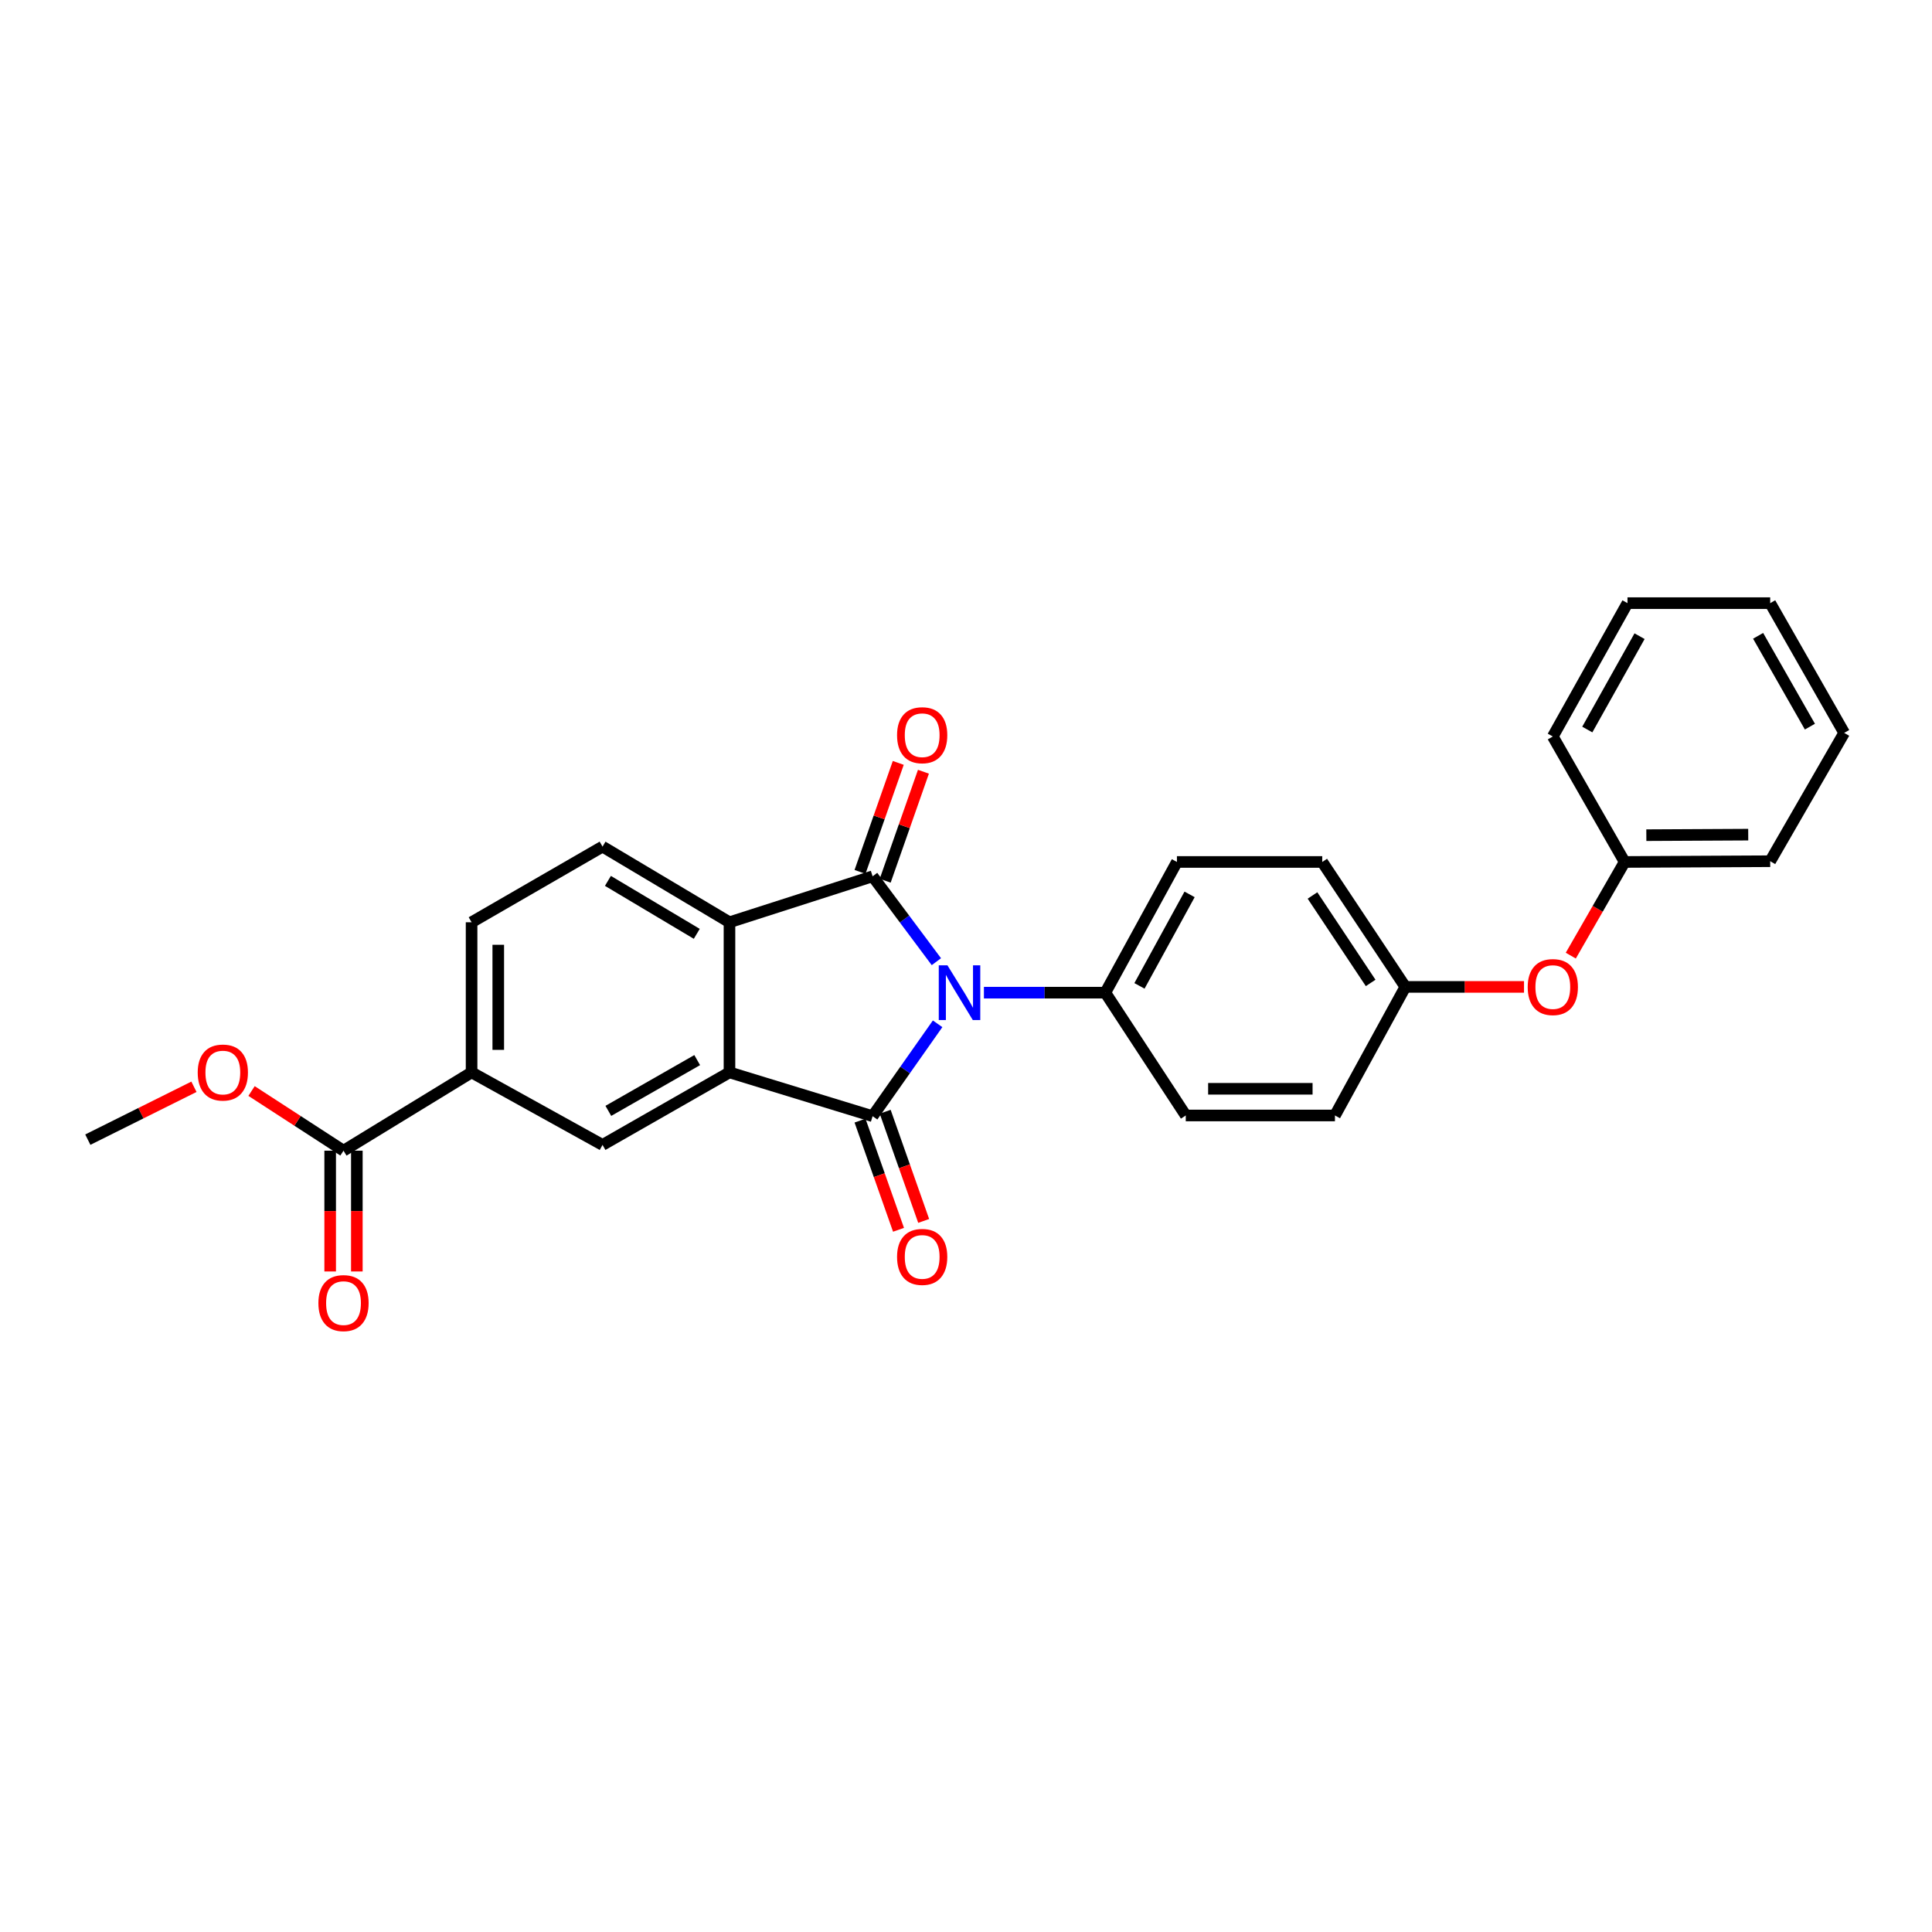 <?xml version='1.0' encoding='iso-8859-1'?>
<svg version='1.1' baseProfile='full'
              xmlns='http://www.w3.org/2000/svg'
                      xmlns:rdkit='http://www.rdkit.org/xml'
                      xmlns:xlink='http://www.w3.org/1999/xlink'
                  xml:space='preserve'
width='1000px' height='1000px' viewBox='0 0 1000 1000'>
<!-- END OF HEADER -->
<rect style='opacity:1.0;fill:#FFFFFF;stroke:none' width='1000' height='1000' x='0' y='0'> </rect>
<path class='bond-0' d='M 485.308,529.92 L 468.484,553.827' style='fill:none;fill-rule:evenodd;stroke:#0000FF;stroke-width:6px;stroke-linecap:butt;stroke-linejoin:miter;stroke-opacity:1' />
<path class='bond-0' d='M 468.484,553.827 L 451.66,577.734' style='fill:none;fill-rule:evenodd;stroke:#000000;stroke-width:6px;stroke-linecap:butt;stroke-linejoin:miter;stroke-opacity:1' />
<path class='bond-1' d='M 484.667,497.766 L 468.164,475.67' style='fill:none;fill-rule:evenodd;stroke:#0000FF;stroke-width:6px;stroke-linecap:butt;stroke-linejoin:miter;stroke-opacity:1' />
<path class='bond-1' d='M 468.164,475.67 L 451.66,453.574' style='fill:none;fill-rule:evenodd;stroke:#000000;stroke-width:6px;stroke-linecap:butt;stroke-linejoin:miter;stroke-opacity:1' />
<path class='bond-6' d='M 509.274,513.805 L 540.694,513.805' style='fill:none;fill-rule:evenodd;stroke:#0000FF;stroke-width:6px;stroke-linecap:butt;stroke-linejoin:miter;stroke-opacity:1' />
<path class='bond-6' d='M 540.694,513.805 L 572.115,513.805' style='fill:none;fill-rule:evenodd;stroke:#000000;stroke-width:6px;stroke-linecap:butt;stroke-linejoin:miter;stroke-opacity:1' />
<path class='bond-2' d='M 451.66,577.734 L 377.574,555.064' style='fill:none;fill-rule:evenodd;stroke:#000000;stroke-width:6px;stroke-linecap:butt;stroke-linejoin:miter;stroke-opacity:1' />
<path class='bond-9' d='M 445.148,580.03 L 455.111,608.285' style='fill:none;fill-rule:evenodd;stroke:#000000;stroke-width:6px;stroke-linecap:butt;stroke-linejoin:miter;stroke-opacity:1' />
<path class='bond-9' d='M 455.111,608.285 L 465.074,636.541' style='fill:none;fill-rule:evenodd;stroke:#FF0000;stroke-width:6px;stroke-linecap:butt;stroke-linejoin:miter;stroke-opacity:1' />
<path class='bond-9' d='M 458.172,575.438 L 468.134,603.693' style='fill:none;fill-rule:evenodd;stroke:#000000;stroke-width:6px;stroke-linecap:butt;stroke-linejoin:miter;stroke-opacity:1' />
<path class='bond-9' d='M 468.134,603.693 L 478.097,631.949' style='fill:none;fill-rule:evenodd;stroke:#FF0000;stroke-width:6px;stroke-linecap:butt;stroke-linejoin:miter;stroke-opacity:1' />
<path class='bond-3' d='M 451.66,453.574 L 377.574,477.364' style='fill:none;fill-rule:evenodd;stroke:#000000;stroke-width:6px;stroke-linecap:butt;stroke-linejoin:miter;stroke-opacity:1' />
<path class='bond-10' d='M 458.175,455.86 L 468.073,427.653' style='fill:none;fill-rule:evenodd;stroke:#000000;stroke-width:6px;stroke-linecap:butt;stroke-linejoin:miter;stroke-opacity:1' />
<path class='bond-10' d='M 468.073,427.653 L 477.971,399.445' style='fill:none;fill-rule:evenodd;stroke:#FF0000;stroke-width:6px;stroke-linecap:butt;stroke-linejoin:miter;stroke-opacity:1' />
<path class='bond-10' d='M 445.145,451.288 L 455.043,423.08' style='fill:none;fill-rule:evenodd;stroke:#000000;stroke-width:6px;stroke-linecap:butt;stroke-linejoin:miter;stroke-opacity:1' />
<path class='bond-10' d='M 455.043,423.08 L 464.941,394.873' style='fill:none;fill-rule:evenodd;stroke:#FF0000;stroke-width:6px;stroke-linecap:butt;stroke-linejoin:miter;stroke-opacity:1' />
<path class='bond-4' d='M 377.574,555.064 L 311.873,592.61' style='fill:none;fill-rule:evenodd;stroke:#000000;stroke-width:6px;stroke-linecap:butt;stroke-linejoin:miter;stroke-opacity:1' />
<path class='bond-4' d='M 360.867,548.706 L 314.876,574.988' style='fill:none;fill-rule:evenodd;stroke:#000000;stroke-width:6px;stroke-linecap:butt;stroke-linejoin:miter;stroke-opacity:1' />
<path class='bond-27' d='M 377.574,555.064 L 377.574,477.364' style='fill:none;fill-rule:evenodd;stroke:#000000;stroke-width:6px;stroke-linecap:butt;stroke-linejoin:miter;stroke-opacity:1' />
<path class='bond-8' d='M 377.574,477.364 L 311.873,438.208' style='fill:none;fill-rule:evenodd;stroke:#000000;stroke-width:6px;stroke-linecap:butt;stroke-linejoin:miter;stroke-opacity:1' />
<path class='bond-8' d='M 360.649,483.353 L 314.658,455.943' style='fill:none;fill-rule:evenodd;stroke:#000000;stroke-width:6px;stroke-linecap:butt;stroke-linejoin:miter;stroke-opacity:1' />
<path class='bond-5' d='M 311.873,592.61 L 244.092,555.064' style='fill:none;fill-rule:evenodd;stroke:#000000;stroke-width:6px;stroke-linecap:butt;stroke-linejoin:miter;stroke-opacity:1' />
<path class='bond-7' d='M 244.092,555.064 L 177.8,595.594' style='fill:none;fill-rule:evenodd;stroke:#000000;stroke-width:6px;stroke-linecap:butt;stroke-linejoin:miter;stroke-opacity:1' />
<path class='bond-29' d='M 244.092,555.064 L 244.092,477.364' style='fill:none;fill-rule:evenodd;stroke:#000000;stroke-width:6px;stroke-linecap:butt;stroke-linejoin:miter;stroke-opacity:1' />
<path class='bond-29' d='M 257.902,543.409 L 257.902,489.019' style='fill:none;fill-rule:evenodd;stroke:#000000;stroke-width:6px;stroke-linecap:butt;stroke-linejoin:miter;stroke-opacity:1' />
<path class='bond-13' d='M 572.115,513.805 L 609.177,446.148' style='fill:none;fill-rule:evenodd;stroke:#000000;stroke-width:6px;stroke-linecap:butt;stroke-linejoin:miter;stroke-opacity:1' />
<path class='bond-13' d='M 589.785,510.291 L 615.729,462.931' style='fill:none;fill-rule:evenodd;stroke:#000000;stroke-width:6px;stroke-linecap:butt;stroke-linejoin:miter;stroke-opacity:1' />
<path class='bond-14' d='M 572.115,513.805 L 613.75,577.366' style='fill:none;fill-rule:evenodd;stroke:#000000;stroke-width:6px;stroke-linecap:butt;stroke-linejoin:miter;stroke-opacity:1' />
<path class='bond-12' d='M 170.896,595.594 L 170.896,626.851' style='fill:none;fill-rule:evenodd;stroke:#000000;stroke-width:6px;stroke-linecap:butt;stroke-linejoin:miter;stroke-opacity:1' />
<path class='bond-12' d='M 170.896,626.851 L 170.896,658.109' style='fill:none;fill-rule:evenodd;stroke:#FF0000;stroke-width:6px;stroke-linecap:butt;stroke-linejoin:miter;stroke-opacity:1' />
<path class='bond-12' d='M 184.705,595.594 L 184.705,626.851' style='fill:none;fill-rule:evenodd;stroke:#000000;stroke-width:6px;stroke-linecap:butt;stroke-linejoin:miter;stroke-opacity:1' />
<path class='bond-12' d='M 184.705,626.851 L 184.705,658.109' style='fill:none;fill-rule:evenodd;stroke:#FF0000;stroke-width:6px;stroke-linecap:butt;stroke-linejoin:miter;stroke-opacity:1' />
<path class='bond-17' d='M 177.8,595.594 L 153.999,580.151' style='fill:none;fill-rule:evenodd;stroke:#000000;stroke-width:6px;stroke-linecap:butt;stroke-linejoin:miter;stroke-opacity:1' />
<path class='bond-17' d='M 153.999,580.151 L 130.198,564.707' style='fill:none;fill-rule:evenodd;stroke:#FF0000;stroke-width:6px;stroke-linecap:butt;stroke-linejoin:miter;stroke-opacity:1' />
<path class='bond-11' d='M 311.873,438.208 L 244.092,477.364' style='fill:none;fill-rule:evenodd;stroke:#000000;stroke-width:6px;stroke-linecap:butt;stroke-linejoin:miter;stroke-opacity:1' />
<path class='bond-18' d='M 609.177,446.148 L 684.391,446.148' style='fill:none;fill-rule:evenodd;stroke:#000000;stroke-width:6px;stroke-linecap:butt;stroke-linejoin:miter;stroke-opacity:1' />
<path class='bond-19' d='M 613.75,577.366 L 690.966,577.366' style='fill:none;fill-rule:evenodd;stroke:#000000;stroke-width:6px;stroke-linecap:butt;stroke-linejoin:miter;stroke-opacity:1' />
<path class='bond-19' d='M 625.332,563.557 L 679.384,563.557' style='fill:none;fill-rule:evenodd;stroke:#000000;stroke-width:6px;stroke-linecap:butt;stroke-linejoin:miter;stroke-opacity:1' />
<path class='bond-15' d='M 788.825,510.821 L 758.112,510.821' style='fill:none;fill-rule:evenodd;stroke:#FF0000;stroke-width:6px;stroke-linecap:butt;stroke-linejoin:miter;stroke-opacity:1' />
<path class='bond-15' d='M 758.112,510.821 L 727.399,510.821' style='fill:none;fill-rule:evenodd;stroke:#000000;stroke-width:6px;stroke-linecap:butt;stroke-linejoin:miter;stroke-opacity:1' />
<path class='bond-20' d='M 813.037,494.636 L 826.974,470.392' style='fill:none;fill-rule:evenodd;stroke:#FF0000;stroke-width:6px;stroke-linecap:butt;stroke-linejoin:miter;stroke-opacity:1' />
<path class='bond-20' d='M 826.974,470.392 L 840.911,446.148' style='fill:none;fill-rule:evenodd;stroke:#000000;stroke-width:6px;stroke-linecap:butt;stroke-linejoin:miter;stroke-opacity:1' />
<path class='bond-16' d='M 727.399,510.821 L 690.966,577.366' style='fill:none;fill-rule:evenodd;stroke:#000000;stroke-width:6px;stroke-linecap:butt;stroke-linejoin:miter;stroke-opacity:1' />
<path class='bond-28' d='M 727.399,510.821 L 684.391,446.148' style='fill:none;fill-rule:evenodd;stroke:#000000;stroke-width:6px;stroke-linecap:butt;stroke-linejoin:miter;stroke-opacity:1' />
<path class='bond-28' d='M 709.449,508.767 L 679.344,463.496' style='fill:none;fill-rule:evenodd;stroke:#000000;stroke-width:6px;stroke-linecap:butt;stroke-linejoin:miter;stroke-opacity:1' />
<path class='bond-21' d='M 100.385,562.513 L 72.92,576.196' style='fill:none;fill-rule:evenodd;stroke:#FF0000;stroke-width:6px;stroke-linecap:butt;stroke-linejoin:miter;stroke-opacity:1' />
<path class='bond-21' d='M 72.92,576.196 L 45.455,589.879' style='fill:none;fill-rule:evenodd;stroke:#000000;stroke-width:6px;stroke-linecap:butt;stroke-linejoin:miter;stroke-opacity:1' />
<path class='bond-22' d='M 840.911,446.148 L 916.248,445.764' style='fill:none;fill-rule:evenodd;stroke:#000000;stroke-width:6px;stroke-linecap:butt;stroke-linejoin:miter;stroke-opacity:1' />
<path class='bond-22' d='M 852.141,432.281 L 904.877,432.013' style='fill:none;fill-rule:evenodd;stroke:#000000;stroke-width:6px;stroke-linecap:butt;stroke-linejoin:miter;stroke-opacity:1' />
<path class='bond-23' d='M 840.911,446.148 L 803.734,381.214' style='fill:none;fill-rule:evenodd;stroke:#000000;stroke-width:6px;stroke-linecap:butt;stroke-linejoin:miter;stroke-opacity:1' />
<path class='bond-25' d='M 916.248,445.764 L 954.545,379.342' style='fill:none;fill-rule:evenodd;stroke:#000000;stroke-width:6px;stroke-linecap:butt;stroke-linejoin:miter;stroke-opacity:1' />
<path class='bond-24' d='M 803.734,381.214 L 842.384,312.183' style='fill:none;fill-rule:evenodd;stroke:#000000;stroke-width:6px;stroke-linecap:butt;stroke-linejoin:miter;stroke-opacity:1' />
<path class='bond-24' d='M 821.58,377.606 L 848.636,329.284' style='fill:none;fill-rule:evenodd;stroke:#000000;stroke-width:6px;stroke-linecap:butt;stroke-linejoin:miter;stroke-opacity:1' />
<path class='bond-26' d='M 842.384,312.183 L 916.248,312.183' style='fill:none;fill-rule:evenodd;stroke:#000000;stroke-width:6px;stroke-linecap:butt;stroke-linejoin:miter;stroke-opacity:1' />
<path class='bond-30' d='M 954.545,379.342 L 916.248,312.183' style='fill:none;fill-rule:evenodd;stroke:#000000;stroke-width:6px;stroke-linecap:butt;stroke-linejoin:miter;stroke-opacity:1' />
<path class='bond-30' d='M 936.805,376.109 L 909.997,329.098' style='fill:none;fill-rule:evenodd;stroke:#000000;stroke-width:6px;stroke-linecap:butt;stroke-linejoin:miter;stroke-opacity:1' />
<path  class='atom-0' d='M 490.387 499.645
L 499.667 514.645
Q 500.587 516.125, 502.067 518.805
Q 503.547 521.485, 503.627 521.645
L 503.627 499.645
L 507.387 499.645
L 507.387 527.965
L 503.507 527.965
L 493.547 511.565
Q 492.387 509.645, 491.147 507.445
Q 489.947 505.245, 489.587 504.565
L 489.587 527.965
L 485.907 527.965
L 485.907 499.645
L 490.387 499.645
' fill='#0000FF'/>
<path  class='atom-10' d='M 464.315 650.573
Q 464.315 643.773, 467.675 639.973
Q 471.035 636.173, 477.315 636.173
Q 483.595 636.173, 486.955 639.973
Q 490.315 643.773, 490.315 650.573
Q 490.315 657.453, 486.915 661.373
Q 483.515 665.253, 477.315 665.253
Q 471.075 665.253, 467.675 661.373
Q 464.315 657.493, 464.315 650.573
M 477.315 662.053
Q 481.635 662.053, 483.955 659.173
Q 486.315 656.253, 486.315 650.573
Q 486.315 645.013, 483.955 642.213
Q 481.635 639.373, 477.315 639.373
Q 472.995 639.373, 470.635 642.173
Q 468.315 644.973, 468.315 650.573
Q 468.315 656.293, 470.635 659.173
Q 472.995 662.053, 477.315 662.053
' fill='#FF0000'/>
<path  class='atom-11' d='M 464.315 380.542
Q 464.315 373.742, 467.675 369.942
Q 471.035 366.142, 477.315 366.142
Q 483.595 366.142, 486.955 369.942
Q 490.315 373.742, 490.315 380.542
Q 490.315 387.422, 486.915 391.342
Q 483.515 395.222, 477.315 395.222
Q 471.075 395.222, 467.675 391.342
Q 464.315 387.462, 464.315 380.542
M 477.315 392.022
Q 481.635 392.022, 483.955 389.142
Q 486.315 386.222, 486.315 380.542
Q 486.315 374.982, 483.955 372.182
Q 481.635 369.342, 477.315 369.342
Q 472.995 369.342, 470.635 372.142
Q 468.315 374.942, 468.315 380.542
Q 468.315 386.262, 470.635 389.142
Q 472.995 392.022, 477.315 392.022
' fill='#FF0000'/>
<path  class='atom-13' d='M 164.8 674.479
Q 164.8 667.679, 168.16 663.879
Q 171.52 660.079, 177.8 660.079
Q 184.08 660.079, 187.44 663.879
Q 190.8 667.679, 190.8 674.479
Q 190.8 681.359, 187.4 685.279
Q 184 689.159, 177.8 689.159
Q 171.56 689.159, 168.16 685.279
Q 164.8 681.399, 164.8 674.479
M 177.8 685.959
Q 182.12 685.959, 184.44 683.079
Q 186.8 680.159, 186.8 674.479
Q 186.8 668.919, 184.44 666.119
Q 182.12 663.279, 177.8 663.279
Q 173.48 663.279, 171.12 666.079
Q 168.8 668.879, 168.8 674.479
Q 168.8 680.199, 171.12 683.079
Q 173.48 685.959, 177.8 685.959
' fill='#FF0000'/>
<path  class='atom-16' d='M 790.734 510.901
Q 790.734 504.101, 794.094 500.301
Q 797.454 496.501, 803.734 496.501
Q 810.014 496.501, 813.374 500.301
Q 816.734 504.101, 816.734 510.901
Q 816.734 517.781, 813.334 521.701
Q 809.934 525.581, 803.734 525.581
Q 797.494 525.581, 794.094 521.701
Q 790.734 517.821, 790.734 510.901
M 803.734 522.381
Q 808.054 522.381, 810.374 519.501
Q 812.734 516.581, 812.734 510.901
Q 812.734 505.341, 810.374 502.541
Q 808.054 499.701, 803.734 499.701
Q 799.414 499.701, 797.054 502.501
Q 794.734 505.301, 794.734 510.901
Q 794.734 516.621, 797.054 519.501
Q 799.414 522.381, 803.734 522.381
' fill='#FF0000'/>
<path  class='atom-18' d='M 102.337 555.144
Q 102.337 548.344, 105.697 544.544
Q 109.057 540.744, 115.337 540.744
Q 121.617 540.744, 124.977 544.544
Q 128.337 548.344, 128.337 555.144
Q 128.337 562.024, 124.937 565.944
Q 121.537 569.824, 115.337 569.824
Q 109.097 569.824, 105.697 565.944
Q 102.337 562.064, 102.337 555.144
M 115.337 566.624
Q 119.657 566.624, 121.977 563.744
Q 124.337 560.824, 124.337 555.144
Q 124.337 549.584, 121.977 546.784
Q 119.657 543.944, 115.337 543.944
Q 111.017 543.944, 108.657 546.744
Q 106.337 549.544, 106.337 555.144
Q 106.337 560.864, 108.657 563.744
Q 111.017 566.624, 115.337 566.624
' fill='#FF0000'/>
</svg>

